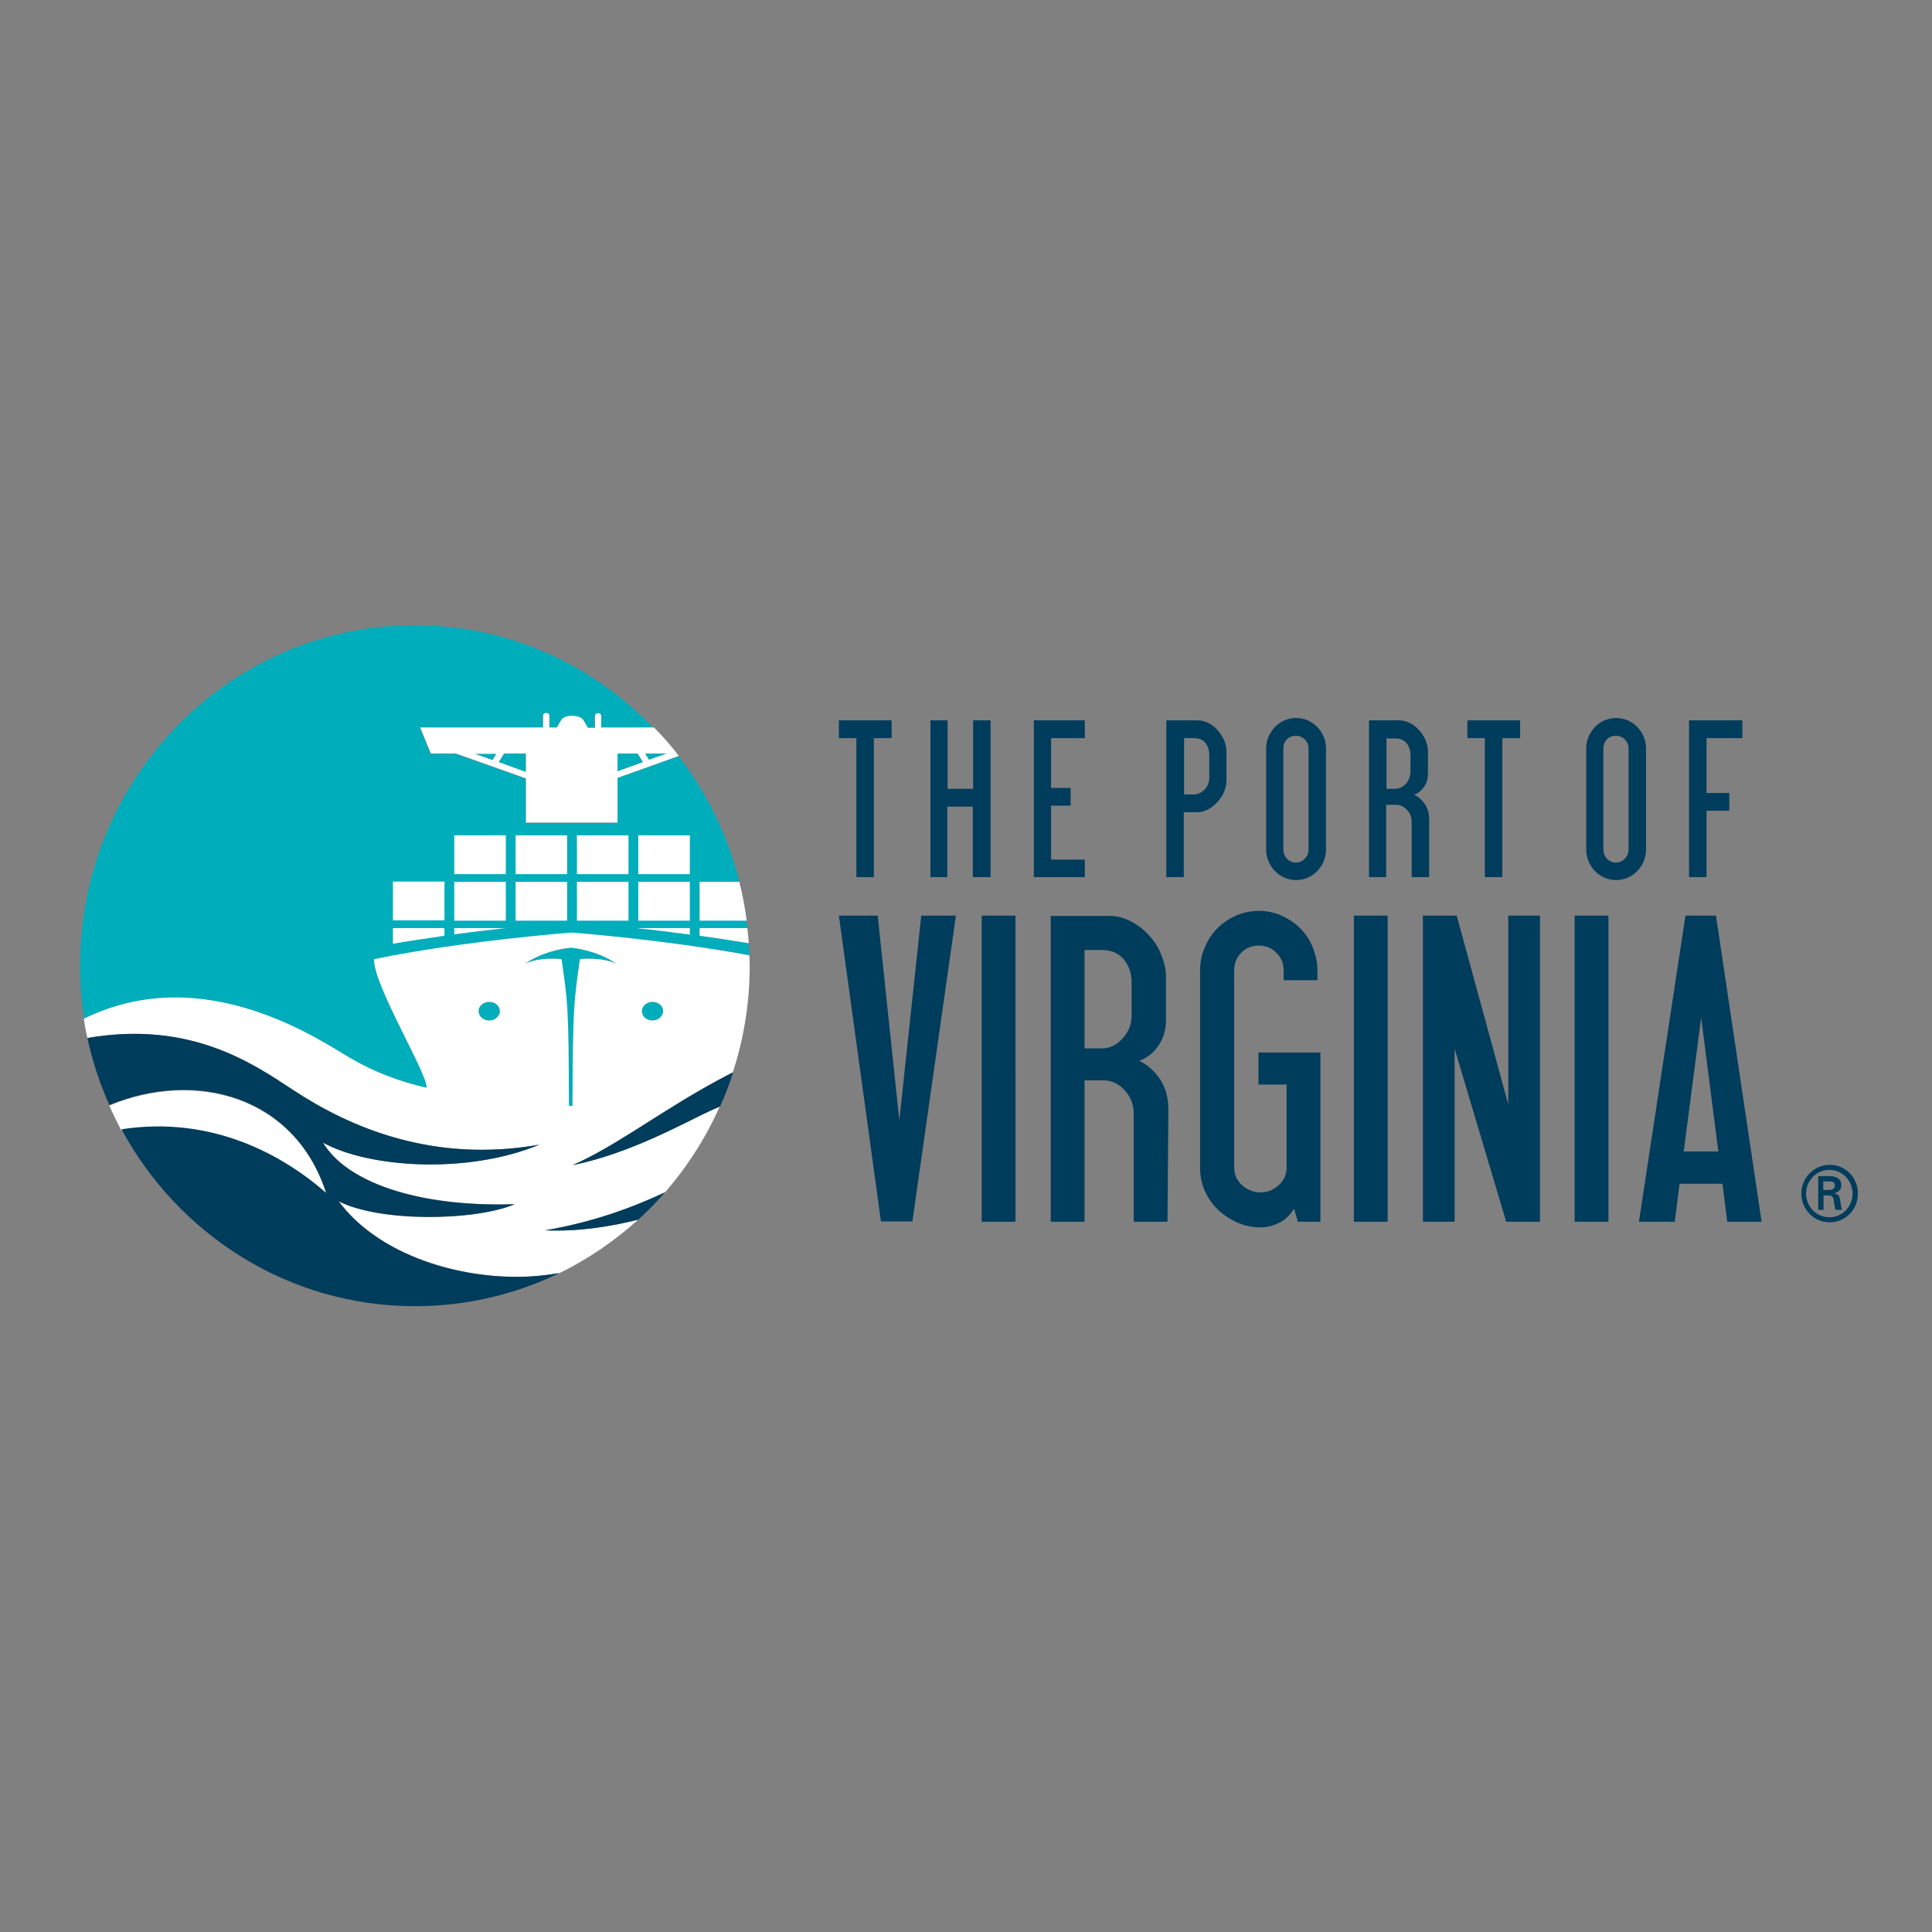 <?xml version="1.0" encoding="UTF-8"?> <svg xmlns="http://www.w3.org/2000/svg" xmlns:xlink="http://www.w3.org/1999/xlink" version="1.1" id="layer" x="0px" y="0px" viewBox="-153 -46 652 652" style="enable-background:new -153 -46 652 652;" xml:space="preserve"><rect x="-153" y="-46" width="652" height="652" fill="#808080" stroke="none"/> <style type="text/css"> .st0{fill:#00ADBB;} .st1{fill:#FFFFFF;} .st2{fill:#003C5B;} </style> <path class="st0" d="M15.3,211.2l9.1,3.3v-6.2H17L15.3,211.2z M13.2,210.5l1.3-2.2H7.2L13.2,210.5z M72,208.3h-7.3l1.3,2.2L72,208.3 z M99.9,276.4c0-1.4-0.1-2.7-0.2-4.1c-5.6-0.9-11.2-1.8-16.6-2.5v-2.6h16.2c-0.1-0.9-0.2-1.7-0.3-2.6H83.2v-13.1h13.3 c-3.9-15.6-11-30-20.5-42.3l-20.7,7.4v15.1H24.4v-14.9l-23.6-8.4h-8.5l-3.6-8.8h41.5v-4c0-1.2,2.1-1.2,2.1,0v4h2.5 c0,0,0.9-1.5,1.5-2.5c1.2-2.2,6.5-1.7,7.4-0.1l1.6,2.7h2.4v-4c0-1.2,2.1-1.2,2.1,0v4h17.7C47.1,178.3,18.6,165-13,165 c-62.4,0-113,51.5-113,115c0,6.1,0.5,12.1,1.4,17.9c40.9-20.1,80.4,7.8,90.3,13.5c7.8,4.5,16.4,7.7,25.4,9.8 c0.1-5.2-17.8-34.2-17.8-43.4c30.2-6.2,66.7-9,66.7-9S71.3,271.1,99.9,276.4z M62.2,208.3h-6.9v6l8.6-3.1L62.2,208.3z M67.2,298.4 c2,0,3.6-1.4,3.6-3.2c0-1.7-1.6-3.1-3.6-3.1c-2,0-3.6,1.4-3.6,3.1C63.6,297,65.2,298.4,67.2,298.4z M12.1,292.1 c-2,0-3.6,1.4-3.6,3.1s1.6,3.2,3.6,3.2c2,0,3.6-1.4,3.6-3.2C15.7,293.6,14,292.1,12.1,292.1z M54.9,279.2c0,0-5.2-4.2-15.3-5.4 c-10.1,1.2-15.3,5.4-15.3,5.4c5.2-2.4,12.2-1.5,12.2-1.5c2,14.6,2.4,15.7,2.5,49.5c0.4-0.1,0.8,0.1,1.2,0c0.1-33.9,0.5-35,2.5-49.5 C42.7,277.7,49.7,276.8,54.9,279.2z"></path> <path class="st1" d="M49.9,195.6c0-1.2-2.1-1.2-2.1,0v4h-2.4l-1.6-2.7c-0.9-1.6-6.2-2-7.4,0.1c-0.6,1.1-1.5,2.5-1.5,2.5h-2.5v-4 c0-1.2-2.1-1.2-2.1,0v4h-41.5l3.6,8.8h8.5l23.6,8.4v14.9h30.9v-15.1l20.7-7.4c-2.6-3.4-5.4-6.6-8.4-9.6H49.9L49.9,195.6L49.9,195.6z M13.2,210.5l-6-2.1h7.3L13.2,210.5z M24.4,214.5l-9.1-3.3l1.8-2.9h7.4V214.5z M72,208.3l-6,2.1l-1.3-2.1H72z M55.3,208.3h6.9 l1.8,2.9l-8.6,3.1V208.3z M83.1,264.7H99c-0.6-4.5-1.4-8.8-2.5-13.1H83.1V264.7z M83.1,269.8c5.4,0.7,11,1.6,16.6,2.5 c-0.1-1.7-0.3-3.4-0.5-5.1H83.1L83.1,269.8L83.1,269.8z M87.4,328.5c-8.4,3.7-27,14.6-47.2,18.7c13.7-6.1,26.2-15.6,43.2-25.4 c2-1.1,4-2.3,6.1-3.4c0.8-0.4,1.6-0.9,2.4-1.3c0.8-0.4,1.6-0.8,2.4-1.2c3.7-11.3,5.7-23.4,5.7-35.9c0-1.2-0.1-2.4-0.1-3.6 c-28.6-5.3-60-7.7-60-7.7s-36.6,2.8-66.7,9c0,9.2,17.9,38.2,17.8,43.4c-9-2-17.6-5.3-25.4-9.8c-9.9-5.7-49.4-33.6-90.3-13.5 c0.3,2.2,0.7,4.4,1.2,6.5c34.8-6,55.9,8.6,69.5,17.6c19.3,12.7,47.3,24.7,83,18.4c-24.3,10.1-57.7,7.8-73-0.7 c7.6,12.9,31,21.8,64.7,20.8c-13.7,5.8-45.7,6.1-59.4-1c12.6,17,38,25.7,61.1,25.5c3.7-0.1,8.3-0.4,13.3-1.2 c9.8-4.8,18.7-10.9,26.7-18.1c-9.6,2.4-20.5,4.1-31.4,3.6c16.3-2.8,29.2-7.6,40.4-12.8c7.5-8.6,13.8-18.4,18.5-29 C89.1,327.8,88.2,328.2,87.4,328.5z M67.2,292.1c2,0,3.6,1.4,3.6,3.1s-1.6,3.2-3.6,3.2c-2,0-3.6-1.4-3.6-3.2 C63.6,293.6,65.2,292.1,67.2,292.1z M12.1,298.4c-2,0-3.6-1.4-3.6-3.2c0-1.7,1.6-3.1,3.6-3.1c2,0,3.6,1.4,3.6,3.1 C15.7,297,14,298.4,12.1,298.4z M39,327.2c-0.1-33.8-0.4-35-2.5-49.5c0,0-7-0.9-12.2,1.5c0,0,5.2-4.2,15.3-5.4 c10.1,1.2,15.3,5.4,15.3,5.4c-5.2-2.4-12.2-1.5-12.2-1.5c-2,14.5-2.4,15.6-2.5,49.5C39.8,327.3,39.4,327.1,39,327.2z M0.3,249h17.4 v-13.1H0.3V249z M21,249h17.4v-13.1H21V249z M41.7,249h17.4v-13.1H41.7V249z M62.4,249h17.4v-13.1H62.4V249z M-3,251.5h-17.4v13.1 H-3V251.5z M0.3,264.7h17.4v-13.1H0.3V264.7z M21,264.7h17.4v-13.1H21V264.7z M41.7,264.7h17.4v-13.1H41.7V264.7z M62.4,264.7h17.4 v-13.1H62.4V264.7z M-3,269.8v-2.6h-17.4v5.3C-14.6,271.5-8.7,270.6-3,269.8z M-42.9,356.8c-10.6-33-44.3-41.7-73.2-29.7 c1.2,2.8,2.6,5.6,4,8.3C-81.4,330.6-57.5,344-42.9,356.8z M17.7,267.2L17.7,267.2l-17.4,0v2.1C6.5,268.5,12.4,267.8,17.7,267.2z M79.8,269.4v-2.2H62.4v0.1C67.7,267.8,73.6,268.6,79.8,269.4z"></path> <path class="st2" d="M62.4,365.6c3.2-2.9,6.2-6,9-9.2c-11.2,5.2-24.1,10-40.4,12.8C41.9,369.7,52.8,368,62.4,365.6z M89.6,318.4 c-2.1,1.1-4.2,2.3-6.1,3.4c-17,9.8-29.5,19.3-43.2,25.4c20.2-4.1,38.9-15,47.2-18.7c0.8-0.3,1.6-0.7,2.5-1.1 c1.7-3.7,3.2-7.6,4.4-11.5c-0.8,0.4-1.6,0.8-2.4,1.2C91.2,317.6,90.4,318,89.6,318.4z M22.4,384.9c-23.2,0.3-48.5-8.4-61.1-25.5 c13.7,7,45.7,6.7,59.4,1c-33.7,1.1-57.1-7.9-64.7-20.8c15.3,8.5,48.7,10.8,73,0.7c-35.7,6.3-63.7-5.7-83-18.4 c-13.6-8.9-34.6-23.6-69.5-17.6c1.7,7.9,4.2,15.4,7.4,22.6c28.9-12,62.6-3.3,73.2,29.7c-14.6-12.8-38.5-26.2-69.1-21.5 c19.2,35.5,56.3,59.7,99,59.7c17.5,0,34-4,48.8-11.2C30.7,384.5,26.1,384.9,22.4,384.9z M147.9,203.1h-6V250H136v-46.9h-5.9v-6h17.8 V203.1z M181.2,250h-5.9v-23.8h-8.6V250H161v-52.9h5.8v23.1h8.6v-23.1h5.9V250z M213.1,250h-17.2v-52.9h17.2v6h-11.4v16.8h6.6v6 h-6.6v18.2h11.4V250z M260.9,217.4c0,1.3-0.3,2.5-0.8,3.8c-0.5,1.3-1.3,2.4-2.2,3.4c-0.9,1-2,1.9-3.1,2.5c-1.2,0.6-2.4,1-3.7,1h-4.6 V250h-5.9v-52.9h10.5c1.3,0,2.5,0.3,3.7,0.9c1.2,0.6,2.2,1.4,3.1,2.4c0.9,1,1.6,2.1,2.2,3.4c0.5,1.3,0.8,2.6,0.8,3.9V217.4z M255.1,216.4v-7.7c0-1.6-0.5-3-1.3-4c-0.9-1.1-2.2-1.6-3.8-1.6h-3.4v19h3.4c1.3,0,2.5-0.6,3.6-1.7 C254.6,219.3,255.1,217.9,255.1,216.4z M294.5,240.7c0,1.4-0.3,2.7-0.8,4c-0.5,1.2-1.3,2.3-2.2,3.3c-0.9,0.9-2,1.7-3.2,2.2 c-1.2,0.5-2.5,0.8-3.9,0.8c-1.4,0-2.7-0.3-3.9-0.8c-1.2-0.5-2.3-1.3-3.2-2.2c-0.9-0.9-1.6-2-2.2-3.3c-0.5-1.2-0.8-2.6-0.8-4v-34.1 c0-1.4,0.3-2.8,0.8-4c0.5-1.2,1.3-2.3,2.2-3.3c0.9-0.9,2-1.7,3.2-2.2c1.2-0.5,2.5-0.8,3.9-0.8c1.4,0,2.7,0.3,3.9,0.8 c1.2,0.5,2.3,1.3,3.2,2.2c0.9,0.9,1.6,2,2.2,3.3c0.5,1.2,0.8,2.6,0.8,4V240.7z M288.6,240.7v-34.1c0-1.2-0.4-2.2-1.3-3.1 c-0.8-0.8-1.9-1.2-3-1.2c-1.2,0-2.2,0.4-3,1.2c-0.8,0.8-1.2,1.9-1.2,3.1v34.1c0,1.2,0.4,2.2,1.2,3.1c0.8,0.8,1.8,1.3,3,1.3 c1.1,0,2.2-0.4,3-1.3C288.2,242.9,288.6,241.9,288.6,240.7z M329.3,250h-5.9v-18.7c0-1.5-0.5-2.9-1.6-4c-1-1.1-2.2-1.7-3.6-1.7h-3.4 V250H309v-52.9h10.1c1.3,0,2.5,0.3,3.7,0.9c1.2,0.6,2.2,1.4,3.1,2.4c0.9,1,1.6,2.1,2.2,3.4c0.5,1.3,0.8,2.6,0.8,3.9v7.3 c0,1.7-0.4,3.2-1.3,4.5c-0.9,1.3-2,2.2-3.4,2.7c1.4,0.6,2.6,1.7,3.6,3.1c1,1.4,1.5,3.2,1.5,5.3L329.3,250L329.3,250z M323,214.4 v-5.6c0-1.6-0.5-3-1.3-4c-0.9-1.1-2.2-1.6-3.8-1.6h-3v17h3c1.3,0,2.5-0.6,3.6-1.7C322.5,217.2,323,215.9,323,214.4z M360,203.1h-6 V250h-5.9v-46.9h-5.9v-6H360V203.1z M402.5,240.7c0,1.4-0.3,2.7-0.8,4c-0.5,1.2-1.3,2.3-2.2,3.3c-0.9,0.9-2,1.7-3.2,2.2 c-1.2,0.5-2.5,0.8-3.9,0.8c-1.4,0-2.7-0.3-3.9-0.8c-1.2-0.5-2.3-1.3-3.2-2.2c-0.9-0.9-1.6-2-2.2-3.3c-0.5-1.2-0.8-2.6-0.8-4v-34.1 c0-1.4,0.3-2.8,0.8-4c0.5-1.2,1.3-2.3,2.2-3.3c0.9-0.9,2-1.7,3.2-2.2c1.2-0.5,2.5-0.8,3.9-0.8c1.4,0,2.7,0.3,3.9,0.8 c1.2,0.5,2.3,1.3,3.2,2.2c0.9,0.9,1.6,2,2.2,3.3c0.5,1.2,0.8,2.6,0.8,4V240.7z M396.6,240.7v-34.1c0-1.2-0.4-2.2-1.3-3.1 c-0.8-0.8-1.9-1.2-3-1.2c-1.2,0-2.2,0.4-3,1.2c-0.8,0.8-1.2,1.9-1.2,3.1v34.1c0,1.2,0.4,2.2,1.2,3.1c0.8,0.8,1.8,1.3,3,1.3 c1.1,0,2.2-0.4,3-1.3C396.2,242.9,396.6,241.9,396.6,240.7z M435,203.1h-12.1v18.5h7.7v6h-7.7V250H417v-52.9H435V203.1z M169.6,263 l-14.7,103.2h-10.6L130.1,263h13.1l7.3,69.1l7.4-69.1H169.6z M189.7,366.3h-11.4V263h11.4V366.3z M241,366.3h-11.4v-36.5 c0-3-1-5.6-3-7.8c-2-2.2-4.4-3.4-7-3.4h-6.6v47.7h-11.4V263.1h19.8c2.5,0,4.9,0.6,7.2,1.8c2.3,1.2,4.3,2.7,6.1,4.7 c1.8,1.9,3.2,4.1,4.2,6.6c1,2.5,1.6,5,1.6,7.6V298c0,3.3-0.8,6.3-2.5,8.8c-1.7,2.5-3.9,4.3-6.6,5.2c2.7,1.2,5.1,3.3,7,6.1 c1.9,2.8,2.9,6.3,2.9,10.3L241,366.3L241,366.3z M228.9,296.6v-10.9c0-3.2-0.9-5.8-2.6-7.9c-1.8-2.1-4.2-3.2-7.4-3.2H213v33.2h5.9 c2.6,0,5-1.1,7-3.4C227.9,302.2,228.9,299.6,228.9,296.6z M292.6,366.3h-7.6l-1.3-4.4c-1.3,2.1-2.9,3.7-4.9,4.7 c-1.9,1-4.1,1.6-6.4,1.6c-2.7,0-5.3-0.5-7.8-1.6c-2.4-1.1-4.6-2.5-6.5-4.3c-1.9-1.8-3.4-3.9-4.5-6.4c-1.1-2.4-1.6-5.1-1.6-7.8v-66.6 c0-2.8,0.5-5.4,1.6-7.8c1-2.4,2.4-4.6,4.2-6.4c1.8-1.8,3.9-3.2,6.3-4.3c2.4-1,5-1.6,7.7-1.6c2.7,0,5.3,0.5,7.7,1.6 c2.4,1.1,4.5,2.5,6.3,4.3c1.8,1.8,3.2,3.9,4.2,6.4c1,2.4,1.6,5.1,1.6,7.8v3.3h-11.4v-3.3c0-2.4-0.8-4.4-2.5-6 c-1.6-1.6-3.6-2.4-5.9-2.4c-2.3,0-4.3,0.8-5.9,2.4c-1.6,1.6-2.4,3.6-2.4,6V348c0,2.4,0.9,4.4,2.7,6c1.8,1.6,3.9,2.4,6.2,2.4 c2.3,0,4.3-0.8,6.1-2.4c1.8-1.6,2.7-3.6,2.7-6v-28h-9.5v-10.8h20.9L292.6,366.3L292.6,366.3z M315.3,366.3h-11.4V263h11.4V366.3z M366.7,366.3h-11.4l-17.4-58.4v58.4h-10.7V263h11.4l17.4,63.7V263h10.7V366.3z M389.8,366.3h-11.4V263h11.4V366.3z M441.5,366.3 h-11.6l-1.6-12.8h-14.5l-1.6,12.8h-12.1L415.8,263h10.3L441.5,366.3z M426.9,342.6l-5.8-45.2l-5.9,45.2H426.9z M464.2,355.6 c1.7-0.1,2-0.7,2-1.6c0-0.8-0.4-1.3-1.8-1.3h-2.1v2.9H464.2z M462.4,357.4v4.9h-1.8v-11.4h3.6c2,0,4.2,0.6,4.2,3.1 c0,1.3-0.8,2.3-2.3,2.7v0.1c1.6,0.3,1.7,1,1.9,2.2c0.2,1.1,0.3,2.3,0.6,3.3h-2.2c-0.1-0.6-0.3-1.4-0.4-2c-0.1-1-0.1-1.9-0.6-2.4 c-0.4-0.5-1-0.4-1.6-0.5L462.4,357.4L462.4,357.4z M472.2,356.8c0-4.4-3.5-8-7.8-8c-4.4,0-7.9,3.6-7.9,8c0,4.4,3.5,8,7.9,8 C468.7,364.8,472.2,361.2,472.2,356.8z M454.9,356.8c0-5.3,4.3-9.7,9.6-9.7c5.3,0,9.5,4.3,9.5,9.7c0,5.4-4.2,9.7-9.5,9.7 C459.1,366.5,454.9,362.1,454.9,356.8z"></path> </svg> 